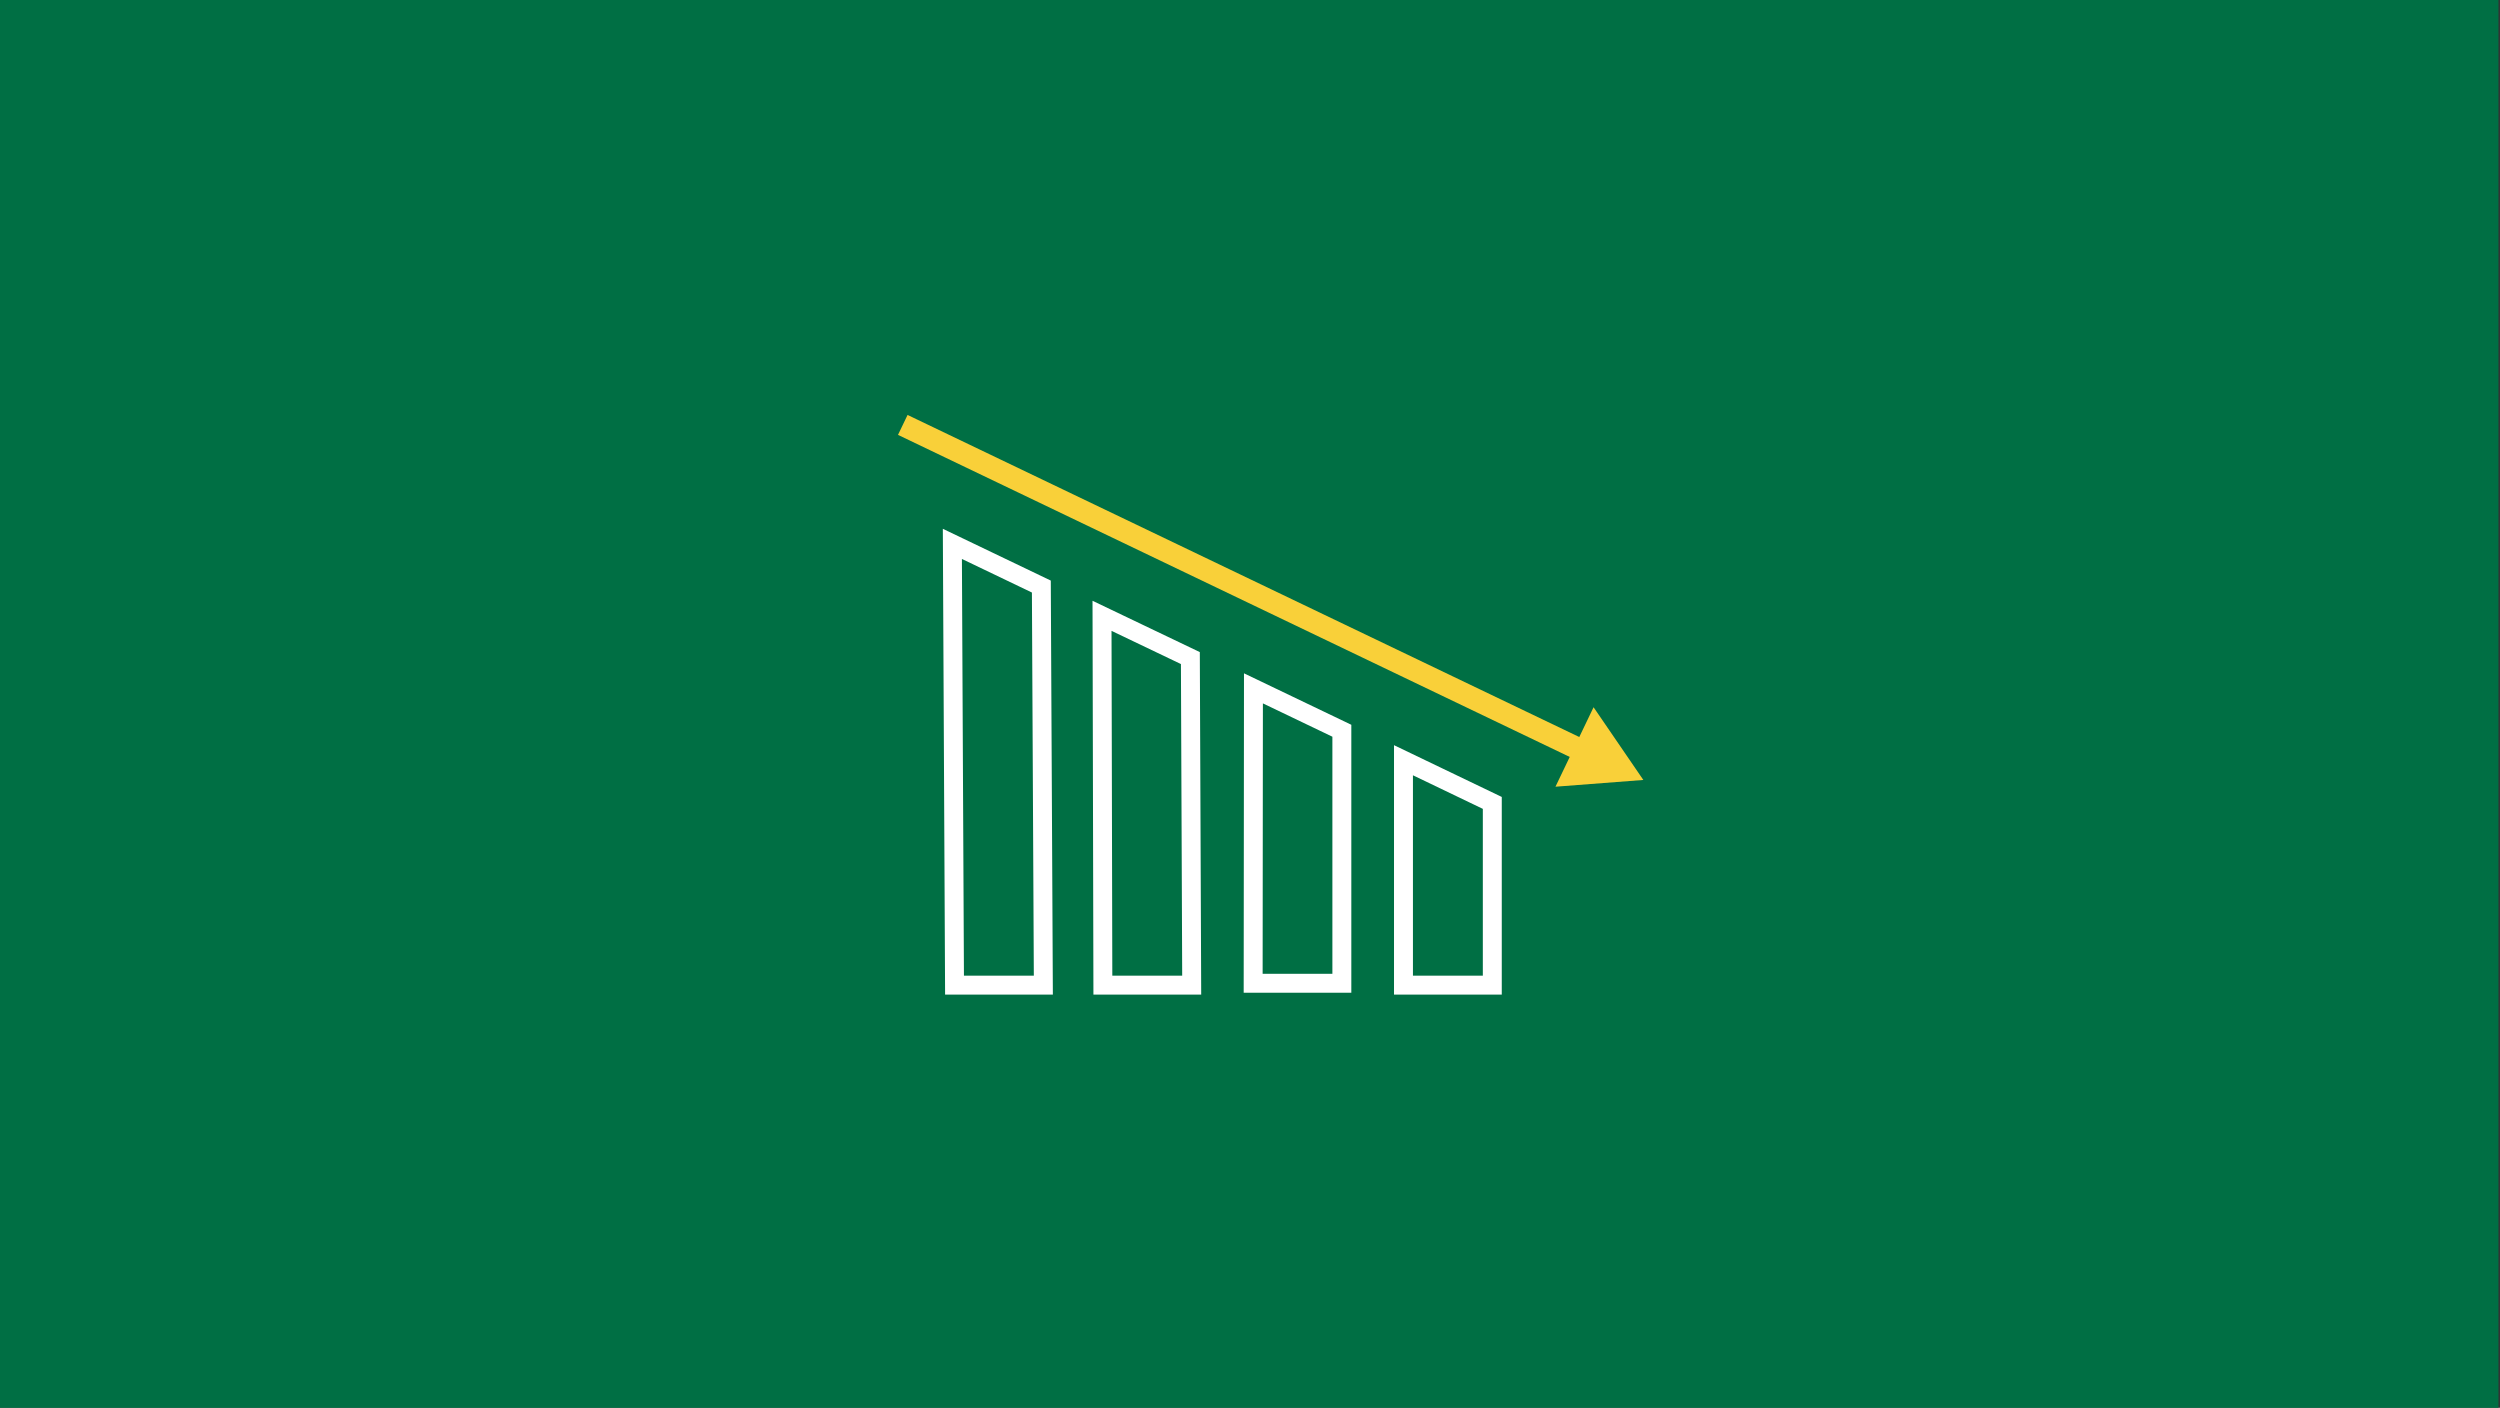 <svg id="Layer_1" data-name="Layer 1" xmlns="http://www.w3.org/2000/svg" xmlns:xlink="http://www.w3.org/1999/xlink" viewBox="0 0 792 446"><rect x="0" y="0" width="792" height="446" fill="#333333" stroke="none"/><defs><style>.cls-1,.cls-6,.cls-7{fill:none;}.cls-2{clip-path:url(#clip-path);}.cls-3{clip-path:url(#clip-path-2);}.cls-4{clip-path:url(#clip-path-3);}.cls-5{fill:#006f44;}.cls-6{stroke:#fff;stroke-width:6px;fill-rule:evenodd;}.cls-6,.cls-7{stroke-miterlimit:10;}.cls-7{stroke:#f9d039;stroke-width:7px;}.cls-8{fill:#f9d039;}</style><clipPath id="clip-path"><circle class="cls-1" cx="1308.67" cy="1080.14" r="4.91"/></clipPath><clipPath id="clip-path-2"><circle class="cls-1" cx="1302.12" cy="1057.21" r="4.91"/></clipPath><clipPath id="clip-path-3"><circle class="cls-1" cx="1285.74" cy="1076.87" r="4.91"/></clipPath></defs><rect class="cls-5" x="-0.48" y="-2.24" width="792" height="448.86" transform="translate(791.03 444.39) rotate(180)"/><path class="cls-6" d="M377.11,208.48l.42,103.61H349.39l-.27-117Z"/><path class="cls-6" d="M425.1,231.5q0,40,0,80H397l.09-93.43Z"/><path class="cls-6" d="M472.76,254.36q0,28.88,0,57.73H444.62q0-35.62,0-71.25Z"/><path class="cls-6" d="M329.9,185.82l.63,126.27H302.39q-.34-69.9-.68-139.79Z"/><path class="cls-7" d="M502.49,238.41,286,134.61"/><polygon class="cls-8" points="504.84 224.05 520.61 247.09 492.77 249.23 504.84 224.05"/></svg>